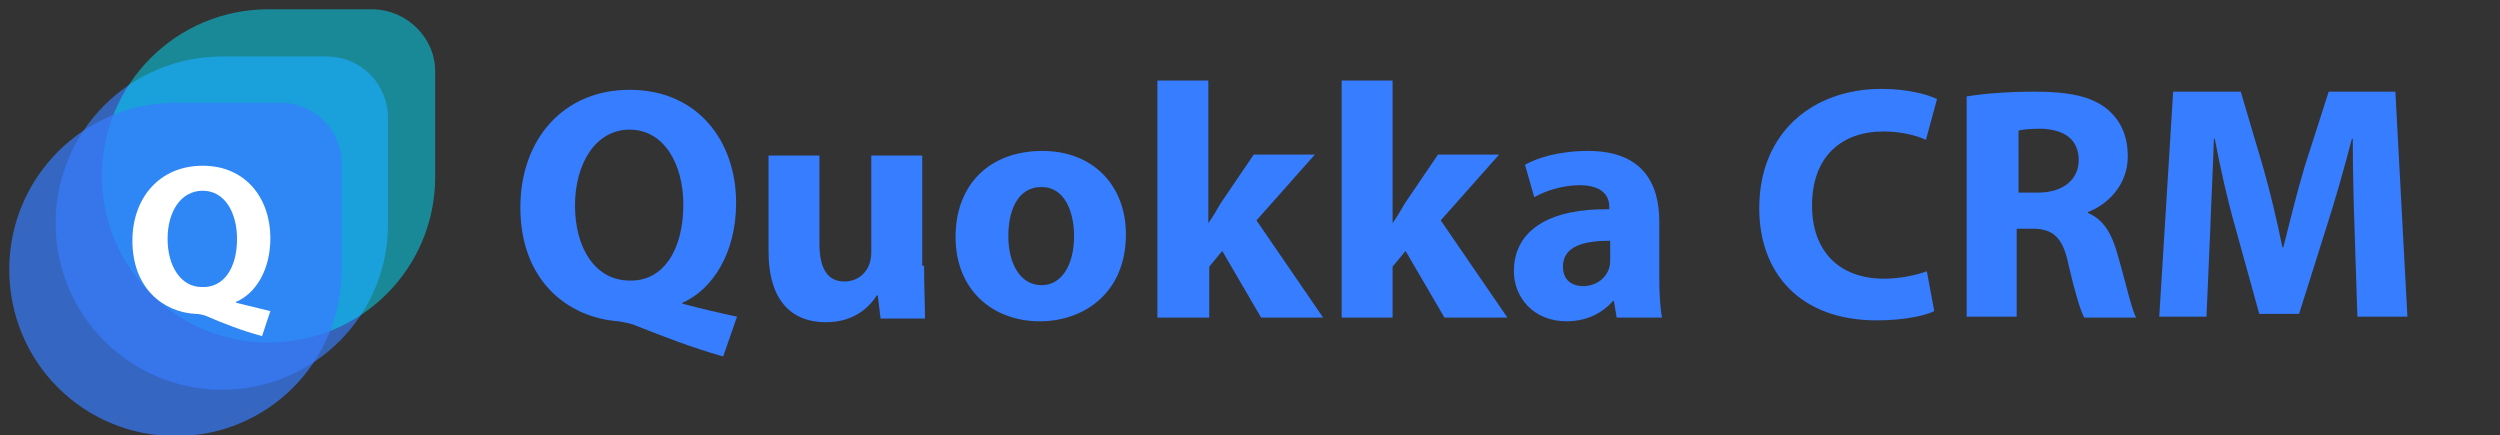 <?xml version="1.0" encoding="utf-8"?>
<!-- Generator: Adobe Illustrator 19.0.0, SVG Export Plug-In . SVG Version: 6.00 Build 0)  -->
<svg version="1.1" id="Слой_1" xmlns="http://www.w3.org/2000/svg" xmlns:xlink="http://www.w3.org/1999/xlink" x="0px" y="0px"
	 viewBox="-162 397.9 270 47" style="enable-background:new -162 397.9 270 47;" xml:space="preserve">
<rect x="-162" y="397.9" width="270" height="47" fill="#333333" stroke="none"/>
<style type="text/css">
	.st0{opacity:0.65;fill:#377DFF;enable-background:new    ;}
	.st1{opacity:0.5;fill:#00DFFC;enable-background:new    ;}
	.st2{opacity:0.7;fill:#377DFF;enable-background:new    ;}
	.st3{fill:#377DFF;}
	.st4{fill:#FFFFFF;}
</style>
<path id="XMLID_5_" class="st0" d="M-138,440c-9.9,0-18-8-18-18c0-9.9,8-18,18-18h11.3c3.7,0,6.6,3,6.6,6.6V422
	C-120,431.9-128.1,440-138,440z"/>
<path id="XMLID_4_" class="st1" d="M-133,434.9c-9.9,0-18-8-18-18c0-9.9,8-18,18-18h11.3c3.7,0.1,6.7,3.1,6.7,6.7V417
	C-115,426.9-123,434.9-133,434.9z"/>
<path id="XMLID_3_" class="st2" d="M-143,445c-10,0-18-8-18-18c0-9.9,8-18,18-18h11.3c3.7,0,6.6,3,6.6,6.6V427
	C-125.1,437-133.1,445-143,445z"/>
<g>
	<path class="st3" d="M-83.9,436.4c-3.5-1-6.3-2.1-9.6-3.4c-0.5-0.2-1.1-0.3-1.7-0.4c-5.5-0.4-10.6-4.4-10.6-12.3
		c0-7.3,4.6-12.7,11.8-12.7c7.4,0,11.5,5.6,11.5,12.2c0,5.5-2.6,9.4-5.8,10.8v0.1c1.9,0.5,4,1,5.9,1.4L-83.9,436.4z M-88.2,420
		c0-4.4-2.1-8.1-5.8-8.1c-3.7,0-5.9,3.7-5.9,8.2c0,4.6,2.2,8.1,5.9,8.1C-90.3,428.3-88.2,424.8-88.2,420z"/>
	<path class="st3" d="M-62.2,426.6c0,2.3,0.1,4.2,0.1,5.7h-4.8l-0.3-2.5h-0.1c-0.7,1.1-2.3,2.9-5.5,2.9c-3.6,0-6.2-2.2-6.2-7.7
		v-10.3h5.5v9.5c0,2.6,0.8,4.1,2.7,4.1c1.5,0,2.4-1,2.7-1.9c0.1-0.3,0.2-0.8,0.2-1.2v-10.5h5.5V426.6z"/>
	<path class="st3" d="M-40.4,423.2c0,6.4-4.6,9.4-9.3,9.4c-5.1,0-9.1-3.4-9.1-9.1c0-5.7,3.7-9.3,9.4-9.3
		C-44,414.2-40.4,417.9-40.4,423.2z M-53.1,423.4c0,3,1.3,5.3,3.6,5.3c2.1,0,3.5-2.1,3.5-5.3c0-2.6-1-5.3-3.5-5.3
		C-52.2,418.1-53.1,420.8-53.1,423.4z"/>
	<path class="st3" d="M-31.5,422L-31.5,422c0.5-0.7,0.9-1.4,1.3-2.1l3.6-5.3h6.6l-6.3,7.1l7.2,10.5h-6.7l-4.2-7.2l-1.4,1.7v5.5H-37
		v-25.6h5.5V422z"/>
	<path class="st3" d="M-11.6,422L-11.6,422c0.5-0.7,0.9-1.4,1.3-2.1l3.6-5.3h6.6l-6.3,7.1l7.2,10.5H-6l-4.2-7.2l-1.4,1.7v5.5h-5.5
		v-25.6h5.5V422z"/>
	<path class="st3" d="M12.6,432.2l-0.3-1.8h-0.1c-1.2,1.4-3,2.2-5,2.2c-3.6,0-5.7-2.6-5.7-5.4c0-4.6,4.1-6.8,10.3-6.7v-0.3
		c0-0.9-0.5-2.3-3.2-2.3c-1.8,0-3.7,0.6-4.9,1.3l-1-3.5c1.2-0.7,3.6-1.5,6.8-1.5c5.9,0,7.7,3.5,7.7,7.6v6.1c0,1.7,0.1,3.3,0.3,4.3
		H12.6z M11.9,423.9c-2.9,0-5.1,0.6-5.1,2.8c0,1.4,0.9,2.1,2.2,2.1c1.4,0,2.5-0.9,2.8-2c0.1-0.3,0.1-0.6,0.1-0.9V423.9z"/>
	<path class="st3" d="M46.9,431.5c-1,0.5-3.3,1-6.2,1c-8.4,0-12.7-5.2-12.7-12.1c0-8.3,5.9-12.9,13.2-12.9c2.8,0,5,0.6,6,1.1L46,413
		c-1.1-0.5-2.7-0.9-4.6-0.9c-4.4,0-7.7,2.6-7.7,8c0,4.9,2.9,7.9,7.8,7.9c1.7,0,3.5-0.4,4.6-0.8L46.9,431.5z"/>
	<path class="st3" d="M50.5,408.3c1.8-0.3,4.4-0.5,7.3-0.5c3.6,0,6.1,0.5,7.8,1.9c1.4,1.2,2.2,2.8,2.2,5.1c0,3.1-2.2,5.2-4.3,6v0.1
		c1.7,0.7,2.6,2.3,3.2,4.5c0.8,2.7,1.5,5.9,2,6.8h-5.6c-0.4-0.7-1-2.7-1.7-5.7c-0.6-3-1.7-3.9-3.9-3.9h-1.7v9.5h-5.4V408.3z
		 M55.9,418.7h2.2c2.7,0,4.4-1.4,4.4-3.5c0-2.2-1.5-3.3-4-3.4c-1.3,0-2.1,0.1-2.5,0.2V418.7z"/>
	<path class="st3" d="M92.3,422.9c-0.1-2.9-0.2-6.4-0.2-10H92c-0.8,3.1-1.8,6.6-2.7,9.4l-3,9.5h-4.3l-2.6-9.4
		c-0.8-2.8-1.6-6.3-2.2-9.5h-0.1c-0.1,3.3-0.3,7-0.4,10l-0.4,9.2h-5.1l1.5-24.3h7.3l2.4,8.1c0.8,2.8,1.5,5.8,2.1,8.7h0.1
		c0.7-2.8,1.5-6,2.3-8.7l2.6-8.1h7.2l1.3,24.3h-5.4L92.3,422.9z"/>
</g>
<g>
	<path class="st4" d="M-133.7,434.2c-2.2-0.6-4-1.3-6.1-2.2c-0.3-0.1-0.7-0.2-1.1-0.2c-3.5-0.2-6.8-2.8-6.8-7.9
		c0-4.6,2.9-8.1,7.6-8.1c4.7,0,7.3,3.6,7.3,7.8c0,3.5-1.6,6-3.7,6.9v0.1c1.2,0.3,2.5,0.6,3.7,0.9L-133.7,434.2z M-136.4,423.7
		c0-2.8-1.3-5.2-3.7-5.2c-2.4,0-3.8,2.3-3.8,5.2c0,2.9,1.4,5.2,3.7,5.2C-137.8,429-136.4,426.8-136.4,423.7z"/>
</g>
</svg>
